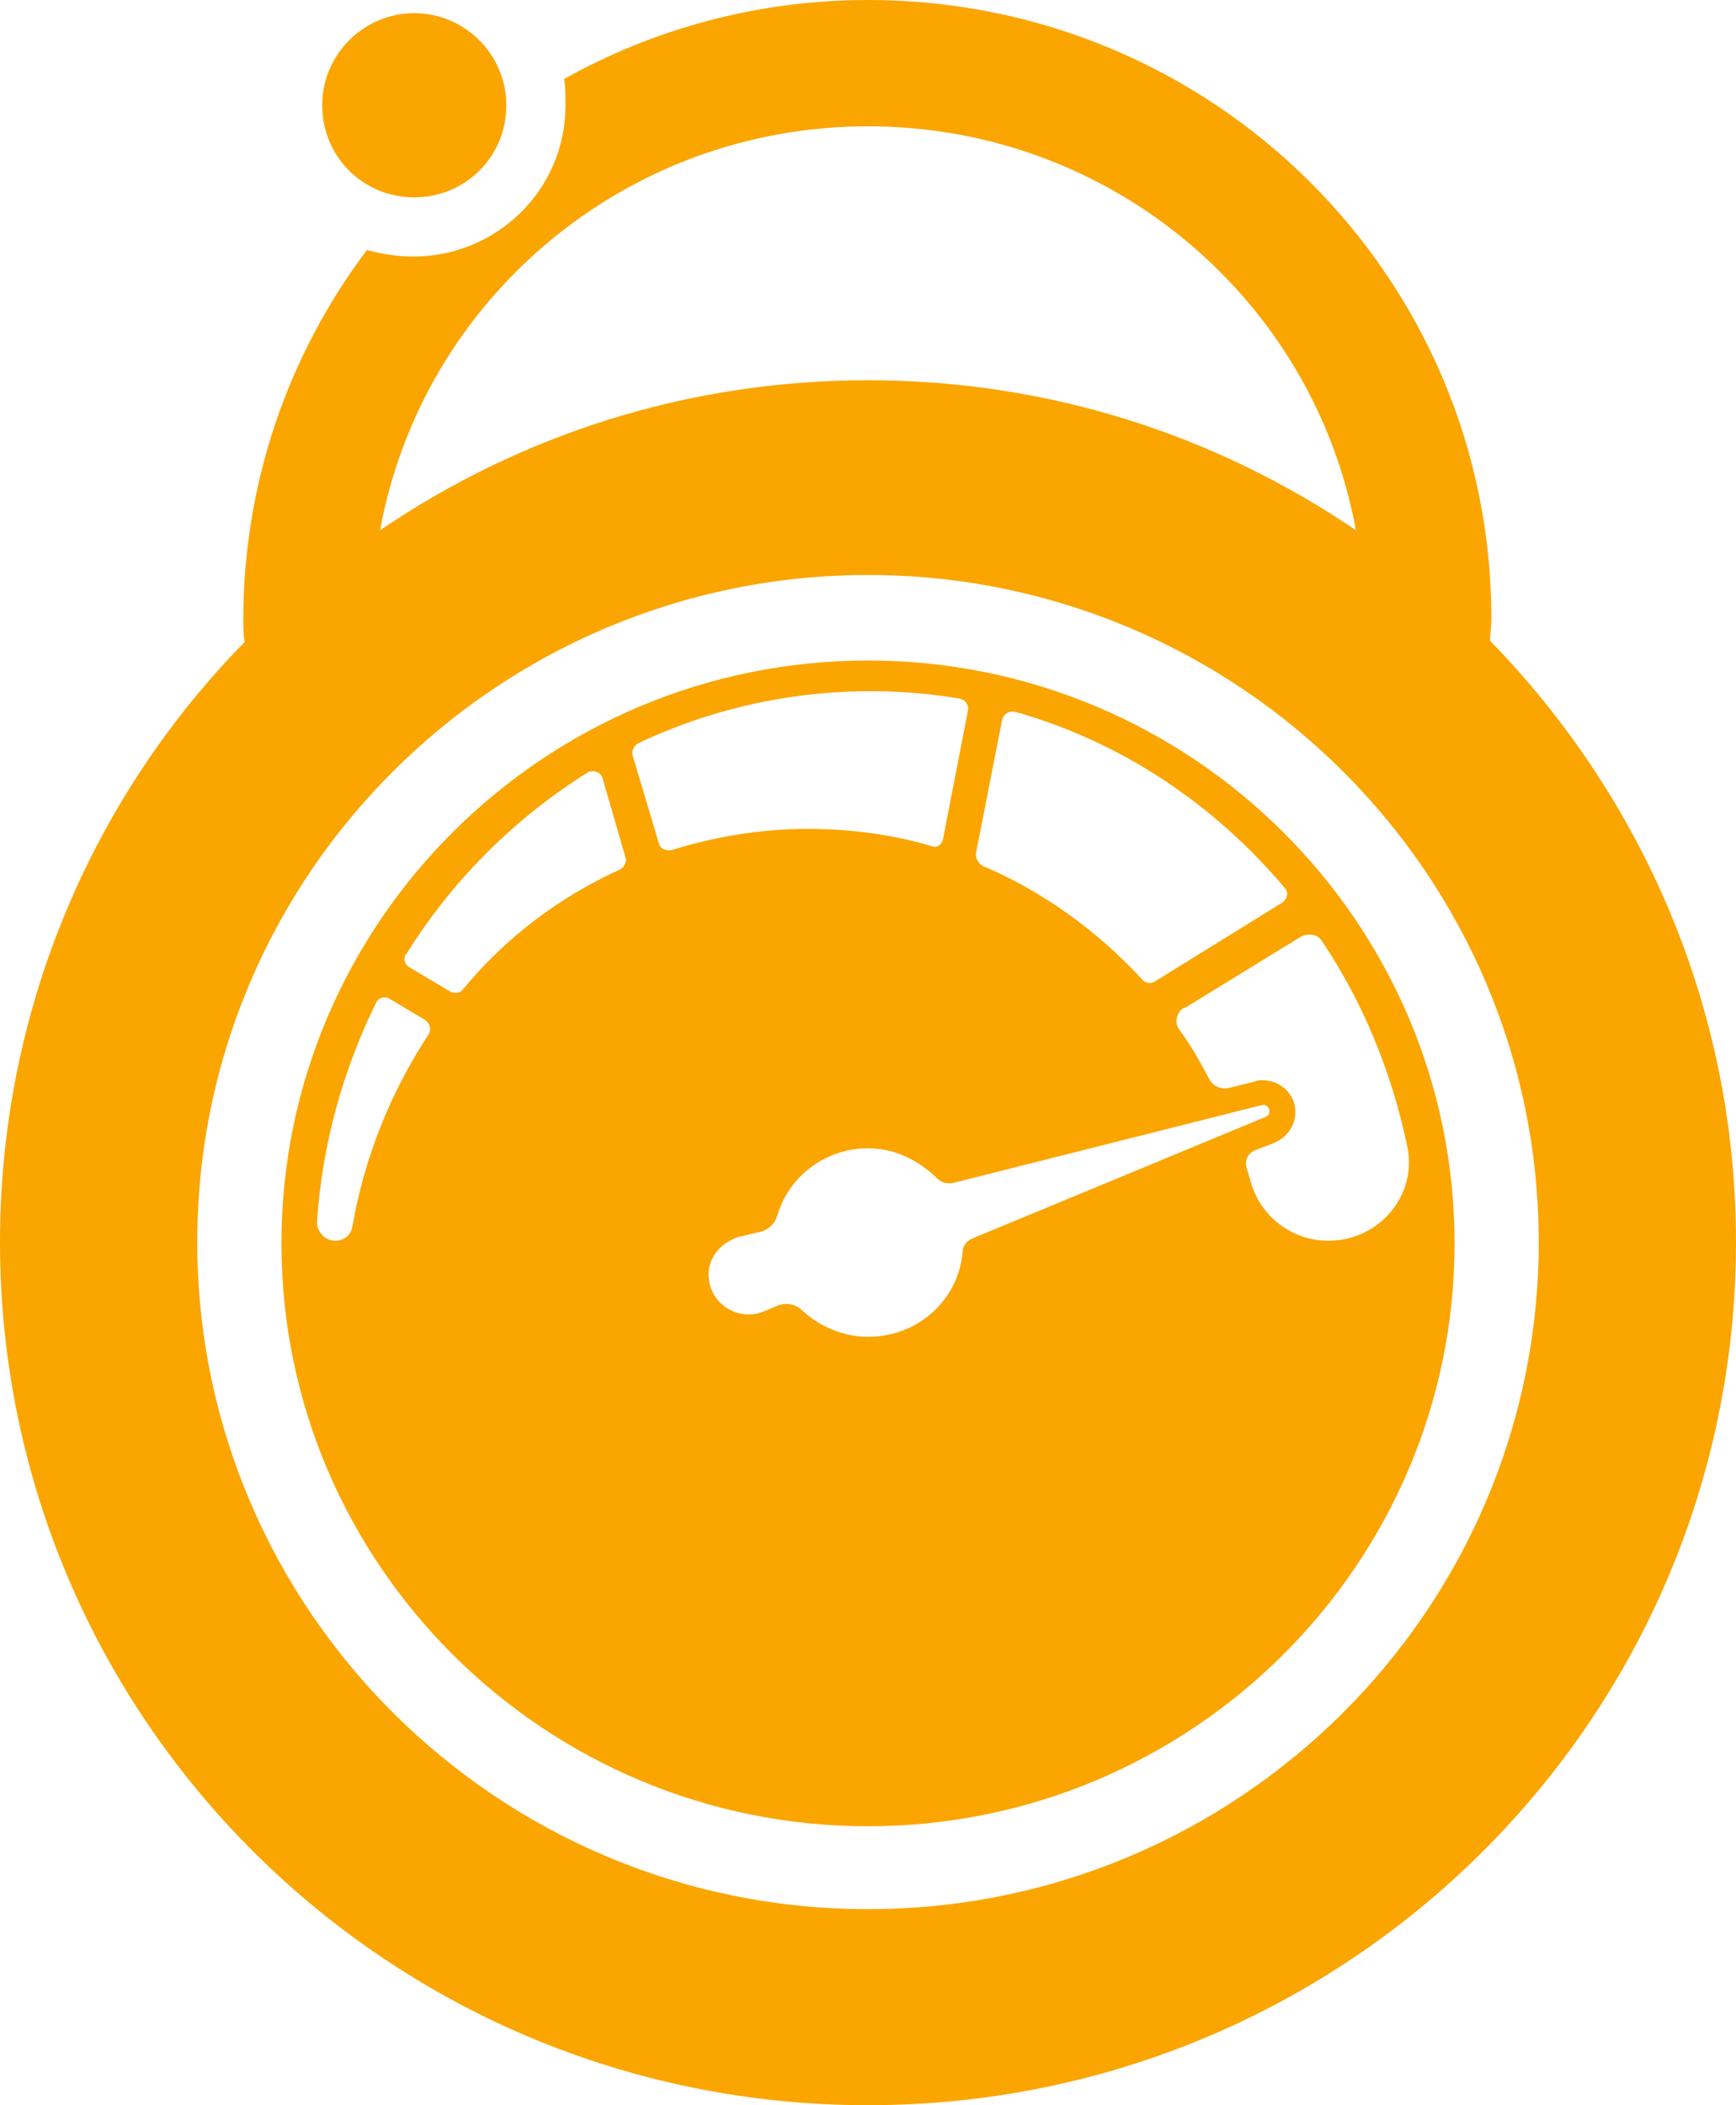 <?xml version="1.0" encoding="UTF-8"?>
<svg xmlns="http://www.w3.org/2000/svg" xml:space="preserve" id="Layer_2_00000030480692512734891680000018112428202521523334_" x="0" y="0" style="enable-background:new 0 0 132 160" version="1.1" viewBox="0 0 132 160">
  <style>.st0{fill-rule:evenodd;clip-rule:evenodd;fill:#fba500}</style>
  <g id="icons">
    <g id="icon">
      <path d="M31.5 15c3.9 0 7-3.1 7-7s-3.2-7-7-7-7 3.1-7 7 3.1 7 7 7z" class="st0"></path>
      <path d="M113.3 48.7c0-.6.1-1.1.1-1.7 0-26-21.2-47-47.4-47-8.4 0-16.3 2.2-23.1 6 .1.7.1 1.3.1 2 0 6.4-5.2 11.5-11.6 11.5-1.2 0-2.4-.2-3.5-.5-6.1 8.1-9.4 17.9-9.4 28.1 0 .6 0 1.1.1 1.7C7.1 60.5 0 76.7 0 94.4 0 130.6 29.5 160 66 160s66-29.4 66-65.6c0-17.7-7.1-33.8-18.7-45.7zM66 9.6c18.5 0 33.9 13.2 37.1 30.7C92.5 33.1 79.8 28.9 66 28.9s-26.5 4.2-37.1 11.4C32.1 22.8 47.5 9.6 66 9.6zm0 135.5c-28.1 0-51-22.7-51-50.7s22.9-50.7 51-50.7 51 22.7 51 50.7-22.9 50.7-51 50.7z" class="st0"></path>
      <path d="M66 50.2c-24.6 0-44.6 19.9-44.6 44.3s20 44.3 44.6 44.3 44.6-19.9 44.6-44.3-20-44.3-44.6-44.3zm8.2 14.7 2-10.2c.1-.4.5-.7.9-.6h.1c8.1 2.3 15.1 7 20.5 13.4.3.3.2.8-.2 1.1l-9.7 6c-.3.2-.7.1-.9-.1-3.4-3.7-7.5-6.7-12.2-8.7-.3-.2-.5-.5-.5-.9zM32.6 78.6c-2.9 4.4-4.9 9.4-5.8 14.6-.1.7-.7 1.1-1.3 1.1-.8 0-1.4-.7-1.4-1.4.4-6 2-11.6 4.5-16.7.2-.4.7-.5 1-.3l2.7 1.6c.4.3.5.7.3 1.1zm14.5-12.5c-4.6 2.1-8.7 5.2-11.9 9.1-.2.3-.6.3-.9.2l-3.2-1.9c-.3-.2-.5-.7-.2-1 3.5-5.6 8.2-10.3 13.8-13.8.4-.2 1 0 1.1.4l1.8 6.2c0 .3-.2.7-.5.8zm3-2-2-6.7c-.1-.3.1-.7.4-.9 7.6-3.6 16.2-4.8 24.5-3.4.4.1.7.5.6.9l-1.9 9.8c-.1.4-.5.7-.9.5-3-.9-6.2-1.3-9.4-1.3-3.6 0-7.1.6-10.3 1.6-.5.1-.9-.1-1-.5zm23.1 31c-.3 3.7-3.4 6.5-7.2 6.5-1.9 0-3.7-.8-5-2-.5-.5-1.2-.6-1.8-.4l-1.2.5c-1.8.7-3.9-.5-4.1-2.5-.2-1.5.9-2.8 2.3-3.2l1.7-.4c.6-.2 1-.6 1.2-1.2 1.1-3.8 5.2-6 9-4.8 1.2.4 2.3 1.1 3.2 2 .3.3.8.4 1.2.3L95.9 84c.6-.2.9.7.3.9L74 94.1c-.5.2-.8.6-.8 1zm27.8-.8c-2.8 0-5.2-1.9-5.9-4.5l-.3-1c-.2-.6.1-1.2.7-1.4l1.3-.5c1-.4 1.7-1.3 1.7-2.4 0-1.3-1.1-2.4-2.5-2.4-.2 0-.4 0-.6.1l-2 .5c-.5.1-1.1-.1-1.4-.6-.7-1.3-1.4-2.6-2.3-3.8-.4-.5-.3-1.3.3-1.7h.1l8.8-5.4c.6-.3 1.3-.2 1.6.3 3.1 4.6 5.3 9.9 6.5 15.6.8 3.7-2.1 7.2-6 7.2z" class="st0"></path>
    </g>
  </g>
</svg>
